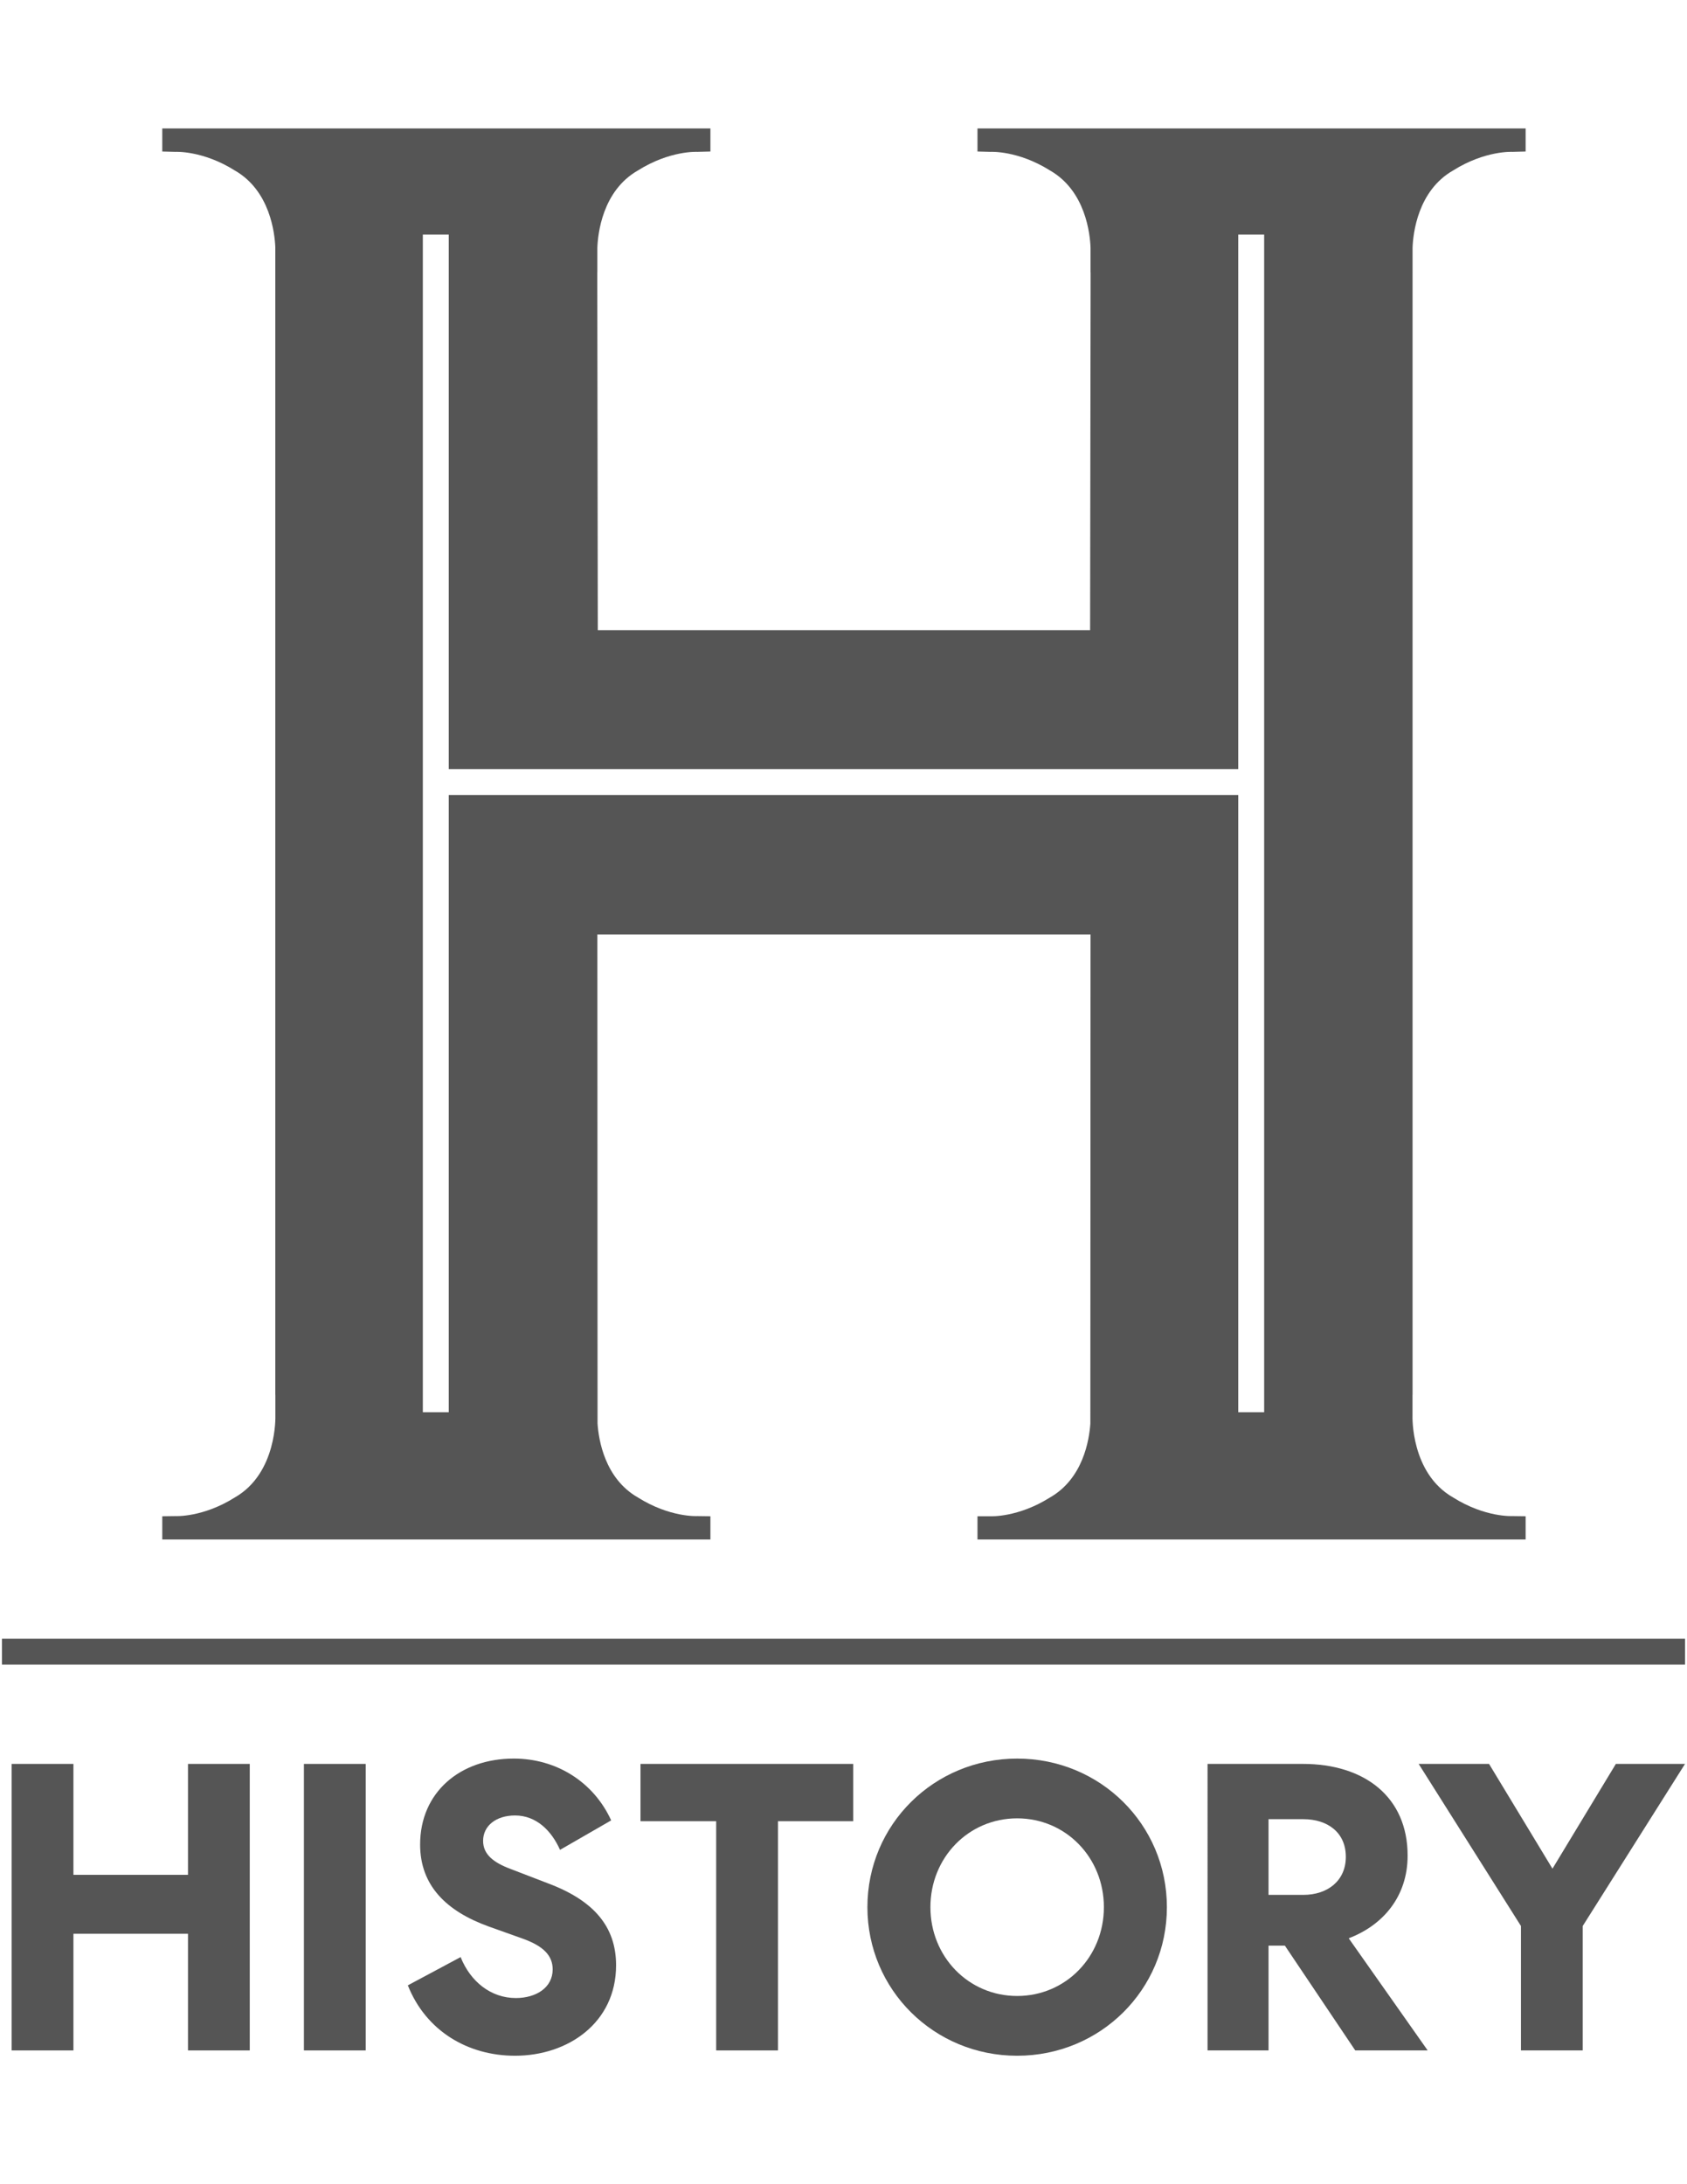 <?xml version="1.0" encoding="utf-8"?>
<!-- Generator: Adobe Illustrator 16.0.0, SVG Export Plug-In . SVG Version: 6.00 Build 0)  -->
<!DOCTYPE svg PUBLIC "-//W3C//DTD SVG 1.1//EN" "http://www.w3.org/Graphics/SVG/1.1/DTD/svg11.dtd">
<svg version="1.1" id="Layer_1" xmlns="http://www.w3.org/2000/svg" xmlns:xlink="http://www.w3.org/1999/xlink" x="0px" y="0px"
	 width="612px" height="792px" viewBox="0 0 612 792" enable-background="new 0 0 612 792" xml:space="preserve">
<g>
	<path fill="#555555" d="M458.606,512.079h-9.406V288.283H162.801V512.08h-9.407V85.065h9.407v193.814h286.398V85.065h9.406V512.079
		L458.606,512.079z M482.592,558.219l70.865,0.006v-8.422l-4.728-0.063c0,0-9.946,0.576-21.61-6.77
		c-15.423-8.832-14.699-29.545-14.699-29.545v-7.684l0.024,0.061V89.731c0.195-5.029,1.848-20.553,14.675-27.9
		c11.664-7.345,21.61-6.769,21.61-6.769l4.728-0.121v-8.364H354.606v8.364l4.727,0.121c0,0,9.943-0.577,21.608,6.769
		c12.924,7.4,14.508,23.103,14.679,28.008v8.89h0.023v4.332l-0.182,125.436H216.865l-0.182-125.436v-4.332h0.02v-8.89
		c0.176-4.907,1.755-20.608,14.678-28.008c11.663-7.345,21.608-6.769,21.608-6.769l4.728-0.121v-8.364H58.868v8.364l4.723,0.121
		c0,0,9.949-0.577,21.613,6.769c12.82,7.344,14.478,22.854,14.676,27.895v416.077l0.021-0.061v7.684c0,0,0.729,20.713-14.696,29.545
		c-11.664,7.345-21.613,6.77-21.613,6.77l-4.723,0.063v8.422h198.849v-8.422l-4.727-0.063c0,0-9.946,0.575-21.609-6.77
		c-11.962-6.851-14.201-20.81-14.608-26.744l-0.065-177.399H395.62l-0.067,177.399c-0.407,5.936-2.648,19.895-14.61,26.744
		c-11.665,7.345-21.607,6.832-21.607,6.832h-4.728v8.422L482.592,558.219z"/>
	<polygon fill="#555555" points="4.227,639.6 26.637,639.6 26.637,679.82 68.196,679.82 68.196,639.6 90.606,639.6 90.606,743.495 
		68.196,743.495 68.196,701.195 26.637,701.195 26.637,743.495 4.227,743.495 	"/>
	<rect x="110.255" y="639.602" fill="#555555" width="22.412" height="103.895"/>
	<path fill="#555555" d="M167.101,709.654c3.563,8.903,10.984,14.842,20.036,14.842c7.274,0,13.359-3.712,13.359-10.392
		c0-5.048-3.414-8.459-10.834-11.132l-12.468-4.45c-15.14-5.491-24.785-14.694-24.785-29.688c0-18.849,14.394-31.168,33.984-31.168
		c15.438,0,28.943,8.459,35.324,22.414l-18.551,10.685c-3.119-6.973-8.61-12.468-16.326-12.468c-6.831,0-11.581,3.71-11.581,9.204
		c0,4.897,3.712,7.867,10.095,10.239l13.507,5.193c16.621,6.236,24.639,15.734,24.639,29.687c0,20.781-17.367,32.801-36.659,32.801
		c-17.217,0-32.357-9.056-38.887-25.529L167.101,709.654z"/>
	<polygon fill="#555555" points="232.355,639.6 309.531,639.6 309.531,660.378 282.224,660.378 282.224,743.495 259.812,743.495 
		259.812,660.378 232.355,660.378 	"/>
	<path fill="#555555" d="M368.996,745.423c-30.129,0-54.321-23.896-54.321-53.877c0-29.979,24.192-53.876,54.321-53.876
		c30.131,0,54.322,23.896,54.322,53.876C423.32,721.526,399.127,745.423,368.996,745.423 M368.996,659.339
		c-17.661,0-31.465,14.249-31.465,32.206c0,17.959,13.804,32.207,31.465,32.207c17.662,0,31.466-14.248,31.466-32.207
		C400.462,673.588,386.658,659.339,368.996,659.339"/>
	<path fill="#555555" d="M460.187,743.495h-22.115V639.6h34.58c22.411,0,37.996,12.021,37.996,33.245
		c0,14.844-8.904,25.234-21.37,29.984l28.646,40.666h-26.271l-25.53-37.997h-5.933v37.997H460.187z M460.187,687.093h12.612
		c8.904,0,15.436-5.189,15.436-13.801c0-8.756-6.53-13.651-15.436-13.651h-12.612V687.093z"/>
	<polygon fill="#555555" points="574.173,743.495 551.763,743.495 551.763,698.373 514.656,639.602 540.188,639.602 
		563.194,677.595 586.194,639.602 611.278,639.602 574.173,698.373 	"/>
	<rect x="0.705" y="594.193" fill="#555555" width="610.59" height="9.4"/>
</g>
</svg>
